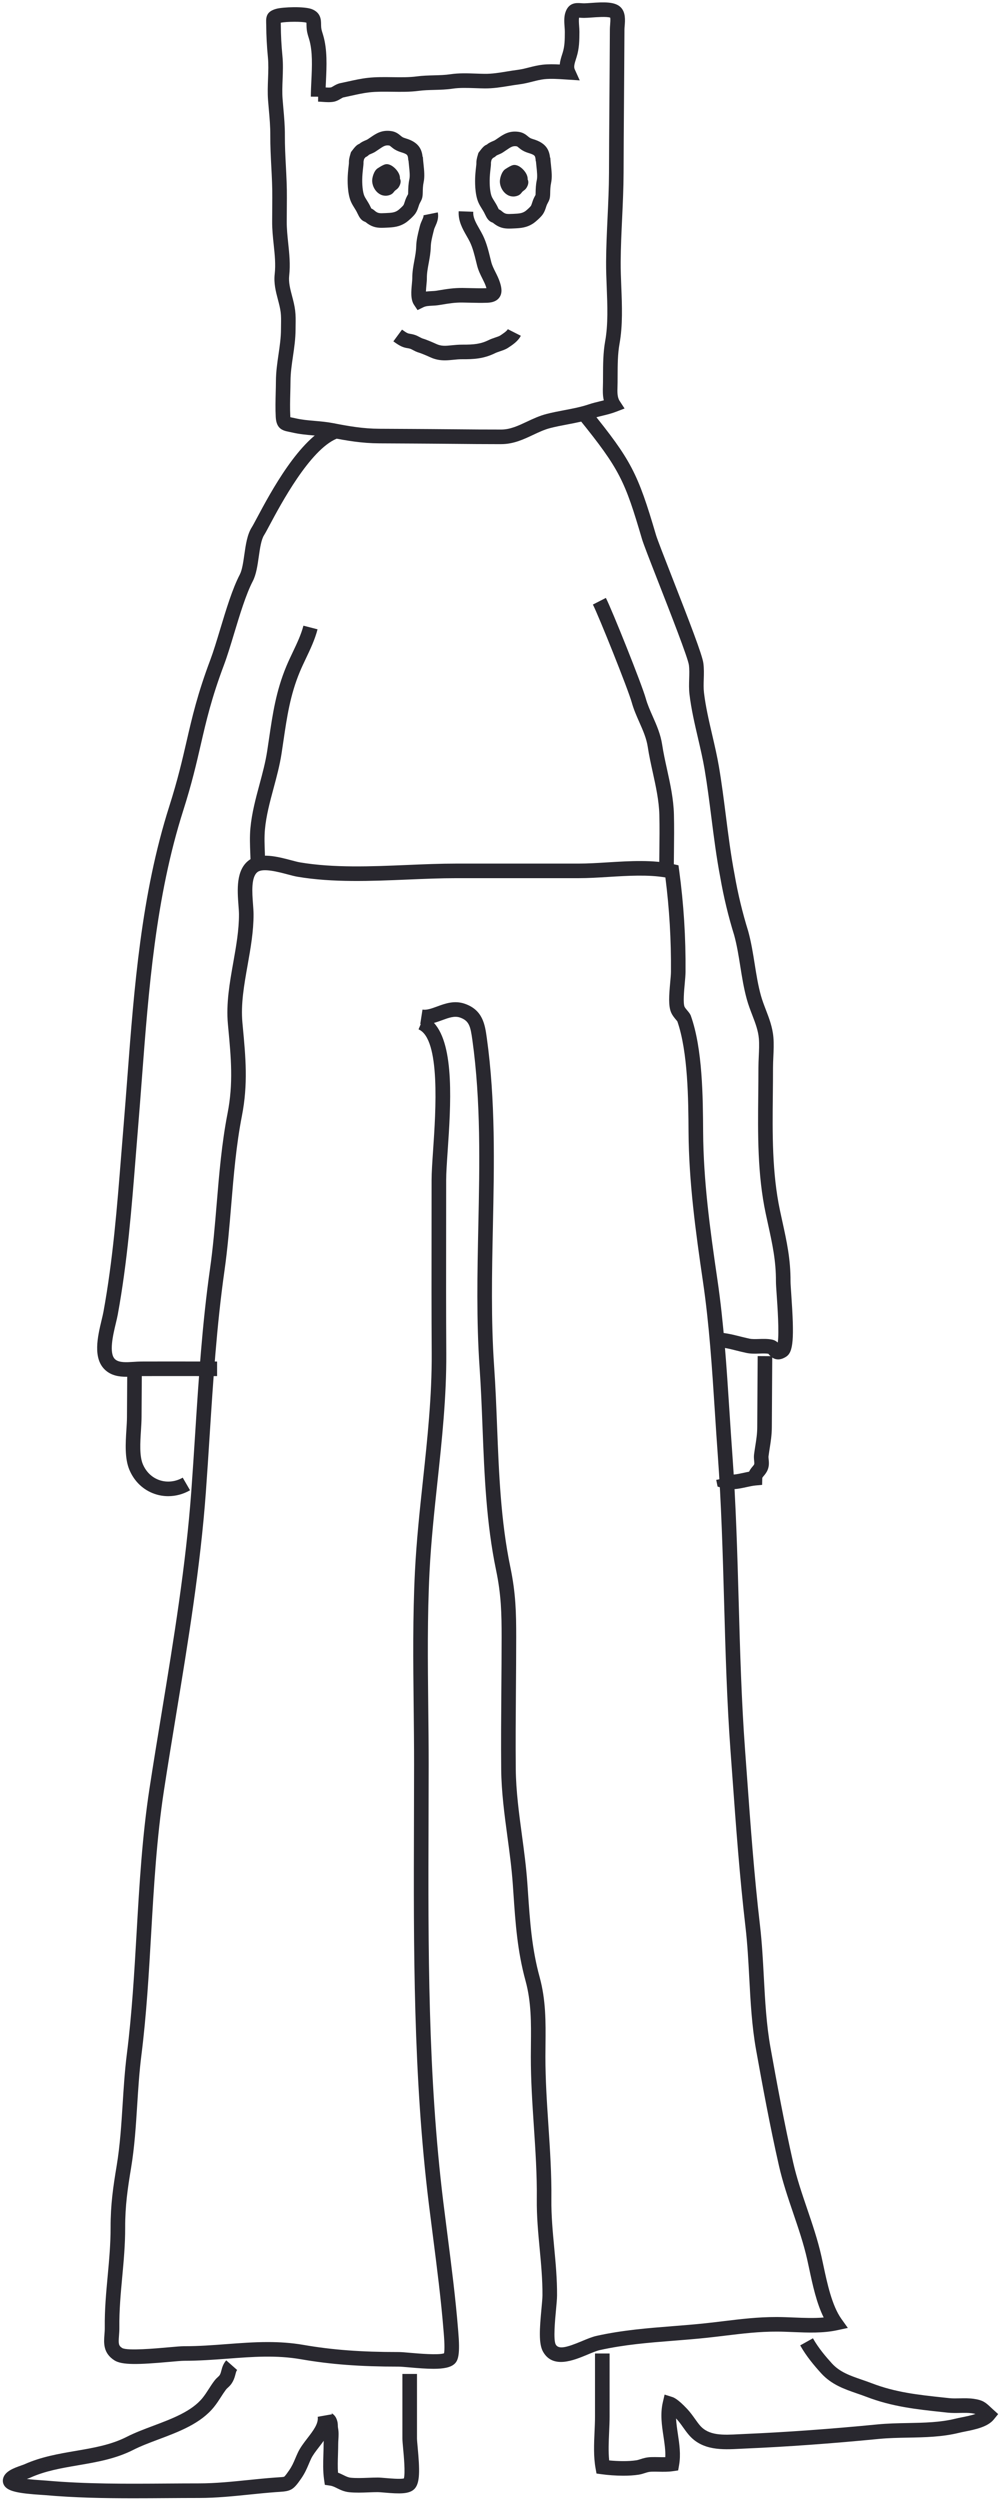 <svg width="177" height="442" viewBox="0 0 177 442" fill="none" xmlns="http://www.w3.org/2000/svg">
<g clip-path="url(#clip0_406_766)">
<path d="M76.665 418.811C75.447 418.811 74.007 418.702 72.387 418.56C71.598 418.491 70.852 418.425 70.478 418.425C63.645 418.425 58.48 418.035 53.206 417.12C48.85 416.365 44.669 416.681 40.242 417.018C37.755 417.206 35.18 417.392 32.559 417.393H32.551C32.097 417.393 31.123 417.481 29.996 417.582C24.438 418.081 21.559 418.169 20.226 417.313C18.213 416.024 18.353 414.218 18.466 412.767C18.498 412.362 18.53 411.944 18.525 411.523C18.488 408.372 18.769 405.319 19.042 402.366C19.297 399.603 19.56 396.746 19.554 393.849C19.545 389.753 20.015 386.595 20.631 382.892C21.224 379.324 21.46 375.588 21.688 371.975C21.871 369.072 22.061 366.07 22.434 363.116C23.328 356.051 23.747 348.766 24.154 341.72C24.636 333.348 25.135 324.69 26.429 316.238C27.119 311.736 27.872 307.15 28.601 302.715C30.703 289.911 32.877 276.672 33.829 263.623C34.074 260.273 34.29 256.882 34.5 253.602C35.112 244.02 35.745 234.112 37.138 224.302C37.675 220.519 38.001 216.602 38.316 212.815C38.755 207.545 39.208 202.097 40.238 196.831C41.274 191.536 40.852 187.001 40.361 181.751L40.297 181.057C39.96 177.428 40.615 173.733 41.249 170.16C41.749 167.335 42.268 164.413 42.255 161.646C42.252 161.205 42.21 160.635 42.164 160.032C41.967 157.405 41.697 153.806 44.023 152.088C45.991 150.634 49.175 151.479 51.501 152.097C52.099 152.256 52.664 152.406 53.049 152.47C59.028 153.476 65.625 153.198 72.003 152.929C74.885 152.808 77.865 152.683 80.707 152.683H102.337C103.934 152.683 105.638 152.578 107.441 152.468C111.395 152.224 115.483 151.975 119.096 152.79L119.97 152.987L120.09 153.876C120.9 159.862 121.269 165.738 121.219 171.841C121.214 172.411 121.147 173.146 121.076 173.925C120.961 175.191 120.769 177.31 121.038 177.985C121.104 178.15 121.379 178.477 121.543 178.673C121.811 178.99 122.041 179.264 122.164 179.61C124.239 185.457 124.291 193.933 124.33 200.122C124.385 208.758 125.507 217.066 126.857 226.255C127.979 233.893 128.489 241.817 128.982 249.481C129.145 252.007 129.306 254.521 129.489 257.01C130.128 265.744 130.378 274.641 130.619 283.246C130.86 291.868 131.11 300.784 131.753 309.506C131.864 311.013 131.973 312.517 132.082 314.018C132.708 322.668 133.356 331.612 134.385 340.423C134.738 343.454 134.904 346.553 135.063 349.549C135.284 353.682 135.511 357.956 136.241 362.013C137.348 368.171 138.661 375.327 140.245 382.31C140.876 385.091 141.809 387.834 142.713 390.488C143.638 393.205 144.594 396.015 145.245 398.909C145.362 399.434 145.48 399.985 145.601 400.554C146.273 403.713 147.11 407.645 148.778 409.985L149.919 411.584L147.998 411.995C145.492 412.531 142.833 412.421 140.262 412.316C139.275 412.275 138.343 412.236 137.426 412.233C134.233 412.222 131.317 412.575 128.233 412.948C127.203 413.073 126.16 413.199 125.09 413.314C123.062 413.532 121.043 413.692 119.089 413.846C114.65 414.197 110.457 414.528 106.072 415.497C105.51 415.62 104.731 415.945 103.907 416.289C101.451 417.316 97.739 418.867 96.012 415.768C95.232 414.368 95.408 411.744 95.743 408.187C95.831 407.242 95.915 406.349 95.919 405.823C95.938 403.054 95.677 400.265 95.424 397.568C95.159 394.735 94.884 391.806 94.918 388.817C94.967 384.528 94.677 380.154 94.397 375.924C94.131 371.903 93.856 367.746 93.862 363.602C93.863 362.89 93.87 362.188 93.877 361.495C93.915 357.621 93.952 353.963 92.926 350.213C91.478 344.927 91.142 340.002 90.788 334.786L90.669 333.073C90.473 330.295 90.093 327.472 89.725 324.742C89.202 320.857 88.661 316.84 88.621 312.794C88.575 308.122 88.613 303.373 88.649 298.781C88.673 295.72 88.698 292.555 88.698 289.448C88.698 285.27 88.628 281.975 87.717 277.605C85.983 269.285 85.647 260.693 85.322 252.384C85.186 248.905 85.046 245.307 84.803 241.802C84.228 233.472 84.406 224.982 84.578 216.771C84.805 205.923 85.04 194.706 83.522 183.854C83.195 181.521 82.984 180.48 81.356 179.909C80.374 179.564 79.359 179.938 78.184 180.369C77.724 180.538 77.241 180.715 76.735 180.853C80.42 184.874 79.7 195.494 79.158 203.503C79.016 205.591 78.894 207.395 78.894 208.62C78.894 211.543 78.891 214.467 78.888 217.39C78.879 224.556 78.871 231.966 78.915 239.251C78.961 246.968 78.142 254.619 77.35 262.017C76.794 267.22 76.218 272.599 75.949 277.951C75.553 285.843 75.641 293.927 75.725 301.745C75.762 305.077 75.799 308.523 75.798 311.906C75.798 315.325 75.787 318.74 75.777 322.15C75.709 344.196 75.64 366.992 78.393 389.371C78.62 391.215 78.858 393.071 79.097 394.932C79.815 400.531 80.558 406.321 81.008 411.957L81.025 412.157C81.366 416.141 81.056 417.281 80.405 417.905C79.702 418.586 78.412 418.811 76.665 418.811ZM47.34 414.079C49.413 414.079 51.516 414.209 53.646 414.579C58.767 415.466 63.801 415.845 70.478 415.845C70.965 415.845 71.692 415.909 72.613 415.99C73.981 416.109 77.491 416.417 78.516 416.071C78.585 415.712 78.659 414.769 78.454 412.377L78.436 412.161C77.991 406.588 77.252 400.829 76.538 395.26C76.298 393.395 76.059 391.535 75.832 389.687C73.059 367.146 73.129 344.268 73.197 322.143C73.207 318.734 73.218 315.322 73.218 311.906C73.219 308.536 73.181 305.098 73.146 301.773C73.06 293.916 72.972 285.792 73.372 277.822C73.645 272.397 74.224 266.981 74.785 261.743C75.569 254.415 76.38 246.838 76.335 239.266C76.291 231.973 76.299 224.558 76.308 217.387C76.311 214.465 76.314 211.542 76.314 208.62C76.314 207.308 76.439 205.464 76.584 203.329C77.05 196.451 77.917 183.65 74.005 181.993L74.4 181.06C74.37 181.056 74.341 181.052 74.311 181.048L74.706 178.498C75.471 178.618 76.316 178.306 77.295 177.947C78.73 177.421 80.355 176.825 82.209 177.474C85.39 178.589 85.753 181.179 86.073 183.464C87.624 194.554 87.386 205.875 87.157 216.825C86.986 224.979 86.809 233.41 87.377 241.624C87.622 245.167 87.763 248.785 87.9 252.283C88.221 260.486 88.553 268.969 90.243 277.079C91.204 281.69 91.278 285.114 91.278 289.448C91.278 292.565 91.253 295.736 91.229 298.801C91.193 303.382 91.155 308.12 91.201 312.769C91.24 316.654 91.77 320.59 92.282 324.398C92.656 327.168 93.041 330.032 93.243 332.891L93.362 334.611C93.708 339.694 94.034 344.495 95.414 349.532C96.535 353.628 96.497 357.462 96.457 361.52C96.45 362.207 96.443 362.902 96.442 363.606C96.436 367.662 96.708 371.775 96.971 375.754C97.254 380.032 97.547 384.457 97.498 388.846C97.466 391.7 97.734 394.56 97.993 397.327C98.252 400.088 98.519 402.942 98.499 405.841C98.495 406.479 98.409 407.383 98.311 408.429C98.15 410.141 97.815 413.704 98.266 414.512C98.777 415.43 100.233 415.029 102.912 413.909C103.847 413.518 104.729 413.15 105.518 412.977C110.076 411.97 114.555 411.617 118.886 411.274C120.821 411.121 122.822 410.963 124.814 410.749C125.873 410.635 126.904 410.51 127.922 410.387C131.036 410.01 133.979 409.653 137.267 409.653C137.323 409.653 137.379 409.653 137.435 409.653C138.4 409.657 139.401 409.698 140.368 409.738C142.134 409.81 143.943 409.885 145.645 409.736C144.368 407.154 143.69 403.968 143.078 401.091C142.958 400.532 142.843 399.99 142.727 399.475C142.108 396.716 141.173 393.972 140.27 391.319C139.346 388.602 138.389 385.794 137.729 382.88C136.133 375.845 134.813 368.656 133.701 362.469C132.943 358.253 132.711 353.899 132.487 349.687C132.329 346.73 132.166 343.673 131.822 340.723C130.787 331.854 130.137 322.882 129.509 314.205C129.4 312.704 129.291 311.201 129.18 309.695C128.533 300.915 128.282 291.969 128.04 283.318C127.8 274.742 127.551 265.874 126.916 257.199C126.733 254.702 126.57 252.18 126.408 249.646C125.918 242.035 125.411 234.164 124.304 226.63C122.99 217.686 121.806 208.929 121.75 200.138C121.715 194.507 121.662 186.014 119.768 180.574C119.716 180.504 119.645 180.423 119.569 180.334C119.254 179.96 118.863 179.494 118.641 178.942C118.179 177.78 118.294 176.033 118.507 173.692C118.573 172.968 118.635 172.283 118.639 171.82C118.686 166.152 118.363 160.684 117.654 155.135C114.587 154.615 111.04 154.832 107.599 155.043C105.755 155.156 104.013 155.263 102.337 155.263H80.707C77.919 155.263 75.098 155.382 72.111 155.507C65.601 155.781 58.867 156.065 52.622 155.015C52.119 154.931 51.525 154.773 50.838 154.59C49.227 154.163 46.529 153.445 45.557 154.163C44.376 155.034 44.585 157.811 44.737 159.839C44.786 160.489 44.832 161.102 44.834 161.634C44.849 164.634 44.31 167.672 43.789 170.611C43.157 174.172 42.561 177.535 42.866 180.819L42.93 181.511C43.439 186.96 43.878 191.666 42.77 197.327C41.767 202.453 41.32 207.829 40.887 213.029C40.569 216.853 40.24 220.807 39.693 224.665C38.314 234.376 37.684 244.234 37.074 253.767C36.865 257.052 36.647 260.45 36.402 263.81C35.442 276.975 33.258 290.273 31.146 303.133C30.419 307.561 29.667 312.141 28.98 316.629C27.704 324.96 27.208 333.556 26.729 341.869C26.321 348.957 25.898 356.288 24.994 363.439C24.631 366.313 24.444 369.274 24.263 372.138C24.031 375.815 23.791 379.618 23.175 383.315C22.58 386.897 22.125 389.947 22.134 393.843C22.14 396.862 21.871 399.781 21.611 402.604C21.345 405.491 21.069 408.476 21.105 411.492C21.112 412.029 21.073 412.527 21.039 412.967C20.927 414.403 20.962 414.721 21.619 415.141C22.559 415.66 27.609 415.206 29.765 415.012C31.002 414.902 31.981 414.813 32.553 414.813C32.607 414.816 32.654 414.813 32.703 414.813C35.182 414.813 37.654 414.626 40.047 414.445C42.434 414.264 44.867 414.079 47.34 414.079Z" fill="#29282F"/>
<path d="M23.603 441.703C18.398 441.703 13.123 441.603 7.924 441.14C7.833 441.132 7.671 441.122 7.457 441.109C3.208 440.844 1.541 440.46 0.852 439.59C0.563 439.225 0.446 438.778 0.523 438.332C0.758 436.952 2.44 436.361 3.792 435.885C4.009 435.809 4.194 435.747 4.313 435.694C7.265 434.369 10.375 433.837 13.382 433.323C16.599 432.772 19.637 432.252 22.42 430.833C23.845 430.107 25.421 429.514 27.09 428.887C30.447 427.625 33.918 426.32 35.831 423.939C36.234 423.435 36.557 422.934 36.899 422.403C37.188 421.953 37.487 421.487 37.852 420.995C38.138 420.611 38.386 420.388 38.567 420.224C38.744 420.064 38.804 420.01 38.917 419.791C39.011 419.61 39.07 419.385 39.138 419.125C39.277 418.596 39.449 417.938 40.001 417.313L41.935 419.022C41.796 419.179 41.736 419.389 41.634 419.778C41.545 420.118 41.434 420.54 41.209 420.976C40.88 421.612 40.556 421.904 40.296 422.139C40.157 422.265 40.056 422.356 39.923 422.534C39.611 422.955 39.347 423.365 39.069 423.799C38.706 424.362 38.331 424.945 37.843 425.554C35.488 428.486 31.68 429.918 27.998 431.302C26.399 431.903 24.888 432.471 23.593 433.132C20.46 434.729 17.083 435.307 13.818 435.865C10.838 436.376 8.023 436.857 5.366 438.05C5.216 438.116 5 438.195 4.744 438.286C5.444 438.371 6.376 438.456 7.617 438.534C7.868 438.549 8.056 438.561 8.158 438.571C15.201 439.198 22.454 439.146 29.471 439.094C31.386 439.08 33.299 439.067 35.211 439.066C38.113 439.063 41.037 438.764 43.866 438.475C45.418 438.316 47.024 438.152 48.615 438.037C48.846 438.021 49.053 438.007 49.24 437.996C49.706 437.968 50.146 437.941 50.245 437.881C50.422 437.775 50.856 437.147 51.115 436.772C51.635 436.022 51.884 435.435 52.2 434.692C52.341 434.358 52.49 434.006 52.673 433.617C53.088 432.73 53.732 431.894 54.355 431.085C55.381 429.752 56.351 428.493 56.179 427.291L58.719 426.843C58.703 426.774 58.622 426.651 58.539 426.593L58.599 426.63C58.798 426.754 59.212 427.01 59.459 427.559C59.727 428.158 59.734 428.579 59.74 428.886C59.743 429.029 59.745 429.124 59.773 429.264C59.913 429.963 59.871 430.698 59.833 431.348C59.818 431.608 59.802 431.862 59.802 432.1C59.802 432.711 59.783 433.336 59.763 433.965C59.73 435.038 59.695 436.14 59.768 437.173C60.127 437.305 60.443 437.461 60.737 437.606C61.205 437.837 61.575 438.02 62.025 438.064C62.977 438.159 63.986 438.12 65.052 438.079C65.641 438.056 66.228 438.034 66.801 438.034C67.149 438.034 67.631 438.075 68.189 438.124C68.979 438.192 70.743 438.345 71.413 438.196C71.686 437.232 71.397 434.126 71.284 432.912C71.212 432.13 71.154 431.512 71.154 431.128V419.715H73.734V431.128C73.734 431.393 73.792 432.015 73.853 432.674C74.237 436.8 74.258 438.947 73.344 439.983C72.444 441 70.63 440.924 67.966 440.694C67.488 440.653 67.038 440.614 66.801 440.614C66.26 440.614 65.707 440.635 65.151 440.657C64.044 440.699 62.9 440.742 61.772 440.632C60.855 440.542 60.186 440.211 59.595 439.92C59.171 439.71 58.804 439.529 58.386 439.466L57.436 439.324L57.301 438.372C57.09 436.89 57.138 435.362 57.184 433.884C57.203 433.282 57.222 432.685 57.222 432.1C57.222 431.92 57.229 431.732 57.238 431.539C56.965 431.925 56.677 432.298 56.399 432.659C55.836 433.39 55.305 434.08 55.009 434.711C54.842 435.069 54.705 435.393 54.575 435.7C54.231 436.509 53.907 437.273 53.237 438.24C51.893 440.184 51.462 440.445 49.398 440.571C49.219 440.582 49.021 440.595 48.801 440.61C47.248 440.722 45.662 440.884 44.128 441.041C41.236 441.337 38.245 441.643 35.213 441.646C33.306 441.647 31.398 441.66 29.489 441.674C27.543 441.689 25.577 441.703 23.603 441.703Z" fill="#29282F"/>
<path d="M110.222 437.711C108.852 437.711 107.478 437.599 106.405 437.453L105.476 437.327L105.309 436.404C104.934 434.325 105.033 432.086 105.129 429.921C105.171 428.975 105.21 428.081 105.21 427.222V416.103H107.791V427.222C107.791 428.138 107.748 429.102 107.706 430.035C107.632 431.715 107.556 433.442 107.717 435.007C109.202 435.148 111.081 435.203 112.522 434.981C112.765 434.942 112.987 434.87 113.244 434.787C113.704 434.638 114.275 434.453 115.1 434.423C115.583 434.406 116.054 434.417 116.511 434.425C116.898 434.433 117.275 434.44 117.639 434.432C117.693 433.244 117.507 432.011 117.313 430.722C117.023 428.791 116.723 426.793 117.202 424.725L117.516 423.366L118.846 423.786C119.083 423.861 119.802 424.087 121.502 425.899C122.054 426.49 122.479 427.088 122.891 427.665C123.182 428.075 123.458 428.461 123.752 428.807C125.327 430.657 127.834 430.527 130.736 430.375C131.093 430.357 131.452 430.338 131.808 430.323C138.982 430.017 146.844 429.451 155.175 428.638C156.945 428.465 158.75 428.431 160.496 428.399C163.46 428.343 166.259 428.291 168.962 427.622C169.293 427.54 169.688 427.461 170.116 427.374C170.789 427.239 171.723 427.051 172.488 426.799C172.331 426.747 172.137 426.715 171.845 426.672C171.206 426.58 170.51 426.595 169.775 426.611C169.062 426.626 168.325 426.642 167.574 426.561L166.619 426.458C162.065 425.971 157.763 425.511 153.229 423.773C152.655 423.554 152.088 423.359 151.531 423.166C149.312 422.4 147.017 421.608 145.175 419.573C144.033 418.312 142.582 416.614 141.495 414.668L143.747 413.411C144.707 415.129 146.037 416.681 147.088 417.841C148.485 419.385 150.286 420.007 152.373 420.727C152.956 420.929 153.55 421.134 154.151 421.364C158.372 422.982 162.321 423.404 166.893 423.893L167.851 423.996C168.436 424.058 169.059 424.046 169.72 424.031C170.528 424.014 171.362 423.996 172.213 424.119C173.768 424.343 174.259 424.75 175.137 425.574C175.269 425.698 175.418 425.837 175.591 425.994L176.5 426.815L175.727 427.765C174.644 429.096 172.416 429.544 170.625 429.904C170.238 429.982 169.88 430.053 169.582 430.127C166.597 430.865 163.52 430.922 160.544 430.978C158.848 431.01 157.095 431.043 155.425 431.206C147.048 432.023 139.139 432.593 131.917 432.901C131.568 432.915 131.219 432.934 130.871 432.952C127.74 433.114 124.189 433.3 121.789 430.48C121.422 430.051 121.1 429.599 120.789 429.162C120.41 428.629 120.051 428.126 119.618 427.662C119.593 427.635 119.568 427.609 119.543 427.583C119.585 428.475 119.723 429.393 119.865 430.338C120.132 432.117 120.409 433.956 120.075 435.858L119.914 436.777L118.99 436.911C118.128 437.038 117.28 437.021 116.46 437.004C116.017 436.996 115.599 436.986 115.19 437.001C114.729 437.018 114.425 437.117 114.04 437.242C113.726 437.343 113.369 437.459 112.922 437.53C112.089 437.659 111.156 437.711 110.222 437.711Z" fill="#29282F"/>
<path d="M22.331 243.416C21.059 243.416 19.721 243.212 18.652 242.263C16.332 240.207 17.277 236.263 17.966 233.383C18.095 232.844 18.217 232.336 18.289 231.943C19.958 222.825 20.707 213.375 21.431 204.237C21.57 202.479 21.709 200.719 21.856 198.96C22.088 196.151 22.301 193.344 22.514 190.539C23.722 174.611 24.971 158.141 29.935 142.544C31.426 137.857 32.222 134.4 32.993 131.057C33.982 126.763 34.916 122.707 37.181 116.681C37.741 115.189 38.319 113.278 38.93 111.253C39.993 107.734 41.093 104.094 42.404 101.575C42.815 100.785 43.011 99.404 43.202 98.07C43.452 96.311 43.711 94.492 44.525 93.219C44.686 92.969 45.026 92.331 45.421 91.592C47.861 87.021 52.937 77.51 58.532 75.179L59.525 77.561C54.78 79.538 49.634 89.178 47.696 92.807C47.225 93.69 46.914 94.273 46.699 94.61C46.187 95.41 45.968 96.947 45.756 98.433C45.535 99.983 45.307 101.585 44.692 102.766C43.493 105.071 42.381 108.752 41.4 112C40.776 114.066 40.186 116.017 39.595 117.589C37.391 123.454 36.476 127.428 35.507 131.636C34.725 135.03 33.917 138.539 32.393 143.326C27.521 158.637 26.283 174.954 25.086 190.734C24.873 193.545 24.66 196.358 24.427 199.172C24.281 200.93 24.142 202.686 24.003 204.44C23.274 213.644 22.52 223.16 20.827 232.407C20.742 232.869 20.613 233.411 20.476 233.984C19.999 235.973 19.202 239.303 20.364 240.333C21.056 240.948 22.366 240.863 23.637 240.778C24.075 240.75 24.528 240.72 24.966 240.718C27.95 240.707 30.934 240.71 33.918 240.714C35.408 240.716 36.898 240.718 38.388 240.718V243.298C36.897 243.298 35.406 243.296 33.915 243.294C30.935 243.29 27.956 243.287 24.976 243.298C24.619 243.299 24.224 243.326 23.805 243.353C23.339 243.384 22.84 243.416 22.331 243.416Z" fill="#29282F"/>
<path d="M44.322 153.256C44.321 152.502 44.291 151.743 44.259 150.938C44.2 149.453 44.139 147.918 44.278 146.416C44.522 143.754 45.216 141.172 45.888 138.676C46.425 136.676 46.933 134.787 47.233 132.849C47.351 132.082 47.462 131.328 47.572 130.585C48.207 126.256 48.807 122.168 50.641 117.775C50.991 116.936 51.387 116.102 51.771 115.295C52.53 113.698 53.246 112.189 53.651 110.62L56.149 111.264C55.683 113.074 54.878 114.766 54.101 116.402C53.714 117.217 53.348 117.987 53.022 118.768C51.313 122.863 50.735 126.796 50.124 130.96C50.014 131.71 49.902 132.47 49.783 133.243C49.461 135.321 48.911 137.367 48.379 139.345C47.707 141.847 47.071 144.21 46.847 146.653C46.725 147.986 46.782 149.435 46.837 150.836C46.869 151.629 46.901 152.45 46.902 153.254L44.322 153.256Z" fill="#29282F"/>
<path d="M119.143 154.287H116.563C116.563 153.055 116.577 151.821 116.591 150.586C116.616 148.437 116.641 146.215 116.587 144.048C116.524 141.564 115.965 139.019 115.424 136.559C115.101 135.086 114.766 133.565 114.539 132.062C114.308 130.534 113.698 129.157 113.053 127.698C112.563 126.589 112.056 125.443 111.707 124.194C111.042 121.814 105.845 108.856 104.836 106.886L107.133 105.711C108.221 107.837 113.489 120.985 114.192 123.499C114.491 124.569 114.939 125.582 115.413 126.654C116.099 128.204 116.807 129.807 117.09 131.676C117.304 133.094 117.615 134.508 117.944 136.005C118.511 138.585 119.097 141.252 119.166 143.983C119.222 146.198 119.196 148.444 119.171 150.615C119.157 151.84 119.143 153.065 119.143 154.287Z" fill="#29282F"/>
<path d="M137.594 240.348C136.979 240.348 136.419 240.039 135.92 239.422C135.9 239.398 135.881 239.372 135.861 239.348C135.386 239.277 134.856 239.296 134.296 239.315C133.55 239.341 132.777 239.368 131.976 239.198C131.314 239.058 130.735 238.912 130.174 238.771C128.791 238.423 127.698 238.148 126.101 238.138L126.117 235.558C128.026 235.57 129.375 235.91 130.804 236.269C131.334 236.402 131.89 236.542 132.512 236.674C133.002 236.778 133.588 236.757 134.208 236.737C134.905 236.712 135.695 236.686 136.492 236.838C136.946 236.925 137.281 237.142 137.526 237.363C137.797 235.561 137.471 230.869 137.338 228.96C137.258 227.814 137.201 226.987 137.203 226.541C137.222 222.915 136.568 219.93 135.811 216.473C135.674 215.852 135.536 215.218 135.397 214.564C133.926 207.634 134.002 200.487 134.075 193.575C134.092 191.971 134.109 190.371 134.107 188.776C134.106 188.135 134.137 187.447 134.167 186.782C134.216 185.701 134.266 184.585 134.185 183.626C134.064 182.192 133.553 180.86 133.011 179.45C132.672 178.567 132.322 177.655 132.053 176.677C131.517 174.733 131.204 172.764 130.902 170.86C130.613 169.039 130.314 167.155 129.822 165.354C128.792 162.037 127.959 158.582 127.361 155.128C126.687 151.611 126.229 148.007 125.786 144.521C125.43 141.718 125.062 138.821 124.584 135.994C124.282 134.217 123.846 132.34 123.425 130.526C122.832 127.974 122.219 125.336 121.917 122.755C121.807 121.815 121.835 120.895 121.862 120.004C121.888 119.143 121.912 118.33 121.812 117.574C121.643 116.314 118.493 108.255 116.409 102.922C114.777 98.746 113.765 96.145 113.519 95.31C110.503 85.043 109.596 82.982 102.401 74.085L104.408 72.463C111.579 81.331 112.77 83.604 115.994 94.582C116.221 95.353 117.479 98.573 118.812 101.983C121.943 109.994 124.174 115.777 124.369 117.233C124.498 118.198 124.469 119.156 124.441 120.082C124.415 120.916 124.392 121.704 124.48 122.455C124.765 124.892 125.361 127.459 125.938 129.942C126.368 131.794 126.813 133.709 127.127 135.564C127.615 138.442 127.986 141.367 128.346 144.196C128.784 147.642 129.236 151.206 129.898 154.665C130.482 158.032 131.289 161.378 132.299 164.632C132.84 166.611 133.151 168.566 133.45 170.456C133.755 172.374 134.042 174.186 134.54 175.991C134.776 176.848 135.089 177.662 135.42 178.525C136.002 180.041 136.604 181.609 136.756 183.409C136.851 184.534 136.797 185.736 136.744 186.898C136.715 187.563 136.687 188.191 136.687 188.773C136.689 190.378 136.672 191.988 136.655 193.602C136.583 200.374 136.509 207.377 137.921 214.029C138.058 214.677 138.196 215.306 138.331 215.921C139.121 219.528 139.804 222.643 139.783 226.555C139.781 226.904 139.841 227.774 139.912 228.781C140.466 236.764 140.281 239.042 139.013 239.862C138.513 240.186 138.04 240.348 137.594 240.348Z" fill="#29282F"/>
<path d="M129.333 263.301C128.776 263.301 128.202 263.233 127.617 263.053L126.884 262.828L126.645 261.649L128.141 261.345L128.373 260.587C129.306 260.872 130.35 260.644 131.456 260.402C131.783 260.331 132.116 260.258 132.456 260.196C132.637 259.798 132.881 259.51 133.07 259.287C133.219 259.112 133.305 259.007 133.352 258.896C133.4 258.782 133.376 258.533 133.35 258.271C133.318 257.957 133.28 257.566 133.334 257.139C133.403 256.605 133.483 256.1 133.561 255.605C133.732 254.521 133.893 253.496 133.898 252.324C133.911 249.569 133.929 246.815 133.947 244.061L133.974 239.756L136.554 239.772L136.527 244.078C136.509 246.83 136.491 249.583 136.478 252.336C136.472 253.704 136.288 254.875 136.109 256.007C136.035 256.478 135.959 256.959 135.893 257.469C135.876 257.604 135.896 257.804 135.917 258.015C135.966 258.505 136.032 259.176 135.731 259.895C135.527 260.38 135.243 260.714 135.036 260.958C134.79 261.247 134.79 261.265 134.787 261.379L134.761 262.528L133.616 262.634C133.112 262.681 132.576 262.798 132.008 262.922C131.178 263.104 130.279 263.301 129.333 263.301Z" fill="#29282F"/>
<path d="M29.747 264.527C28.951 264.527 28.157 264.4 27.394 264.143C25.346 263.453 23.741 261.93 22.872 259.853C22.032 257.842 22.2 255.169 22.347 252.81C22.398 252.003 22.446 251.24 22.45 250.566L22.504 241.661L25.084 241.676L25.03 250.582C25.025 251.328 24.975 252.126 24.922 252.971C24.792 255.048 24.645 257.403 25.253 258.858C25.831 260.24 26.884 261.249 28.218 261.698C29.549 262.146 31.041 261.983 32.31 261.249L33.603 263.481C32.408 264.174 31.076 264.527 29.747 264.527Z" fill="#29282F"/>
<path d="M78.65 63.713C77.843 63.713 76.988 63.589 76.032 63.143C75.492 62.891 74.38 62.427 74.029 62.332C73.659 62.23 73.303 62.042 72.989 61.876C72.858 61.806 72.66 61.702 72.59 61.678C72.386 61.609 72.25 61.588 72.079 61.561C71.4 61.453 70.858 61.311 69.556 60.352L71.086 58.275C71.979 58.933 72.179 58.965 72.482 59.012C72.702 59.047 73.004 59.095 73.414 59.233C73.678 59.322 73.94 59.461 74.194 59.595C74.351 59.678 74.612 59.816 74.709 59.843C75.408 60.033 76.865 60.685 77.123 60.805C78.041 61.234 78.772 61.16 79.878 61.047C80.428 60.991 81.073 60.93 81.753 60.933C83.793 60.943 85 60.826 86.432 60.116C86.782 59.942 87.176 59.808 87.558 59.678C87.856 59.578 88.263 59.439 88.399 59.352C88.82 59.077 89.61 58.563 89.793 58.201L92.095 59.364C91.599 60.347 90.561 61.022 89.804 61.515C89.397 61.779 88.883 61.953 88.387 62.121C88.086 62.224 87.775 62.33 87.579 62.427C85.513 63.451 83.709 63.523 81.737 63.513C81.168 63.509 80.647 63.563 80.138 63.614C79.653 63.663 79.162 63.713 78.65 63.713Z" fill="#29282F"/>
<path d="M90.013 40.415C89.044 40.415 88.201 40.25 87.139 39.374C86.868 39.29 86.557 39.13 86.253 38.751C86.059 38.507 85.907 38.202 85.712 37.799C85.665 37.701 85.622 37.611 85.587 37.545C85.478 37.344 85.354 37.146 85.231 36.948C85.014 36.6 84.79 36.24 84.609 35.835C83.921 34.304 83.989 31.901 84.027 31.201C84.066 30.466 84.152 29.692 84.223 29.1C84.235 29.002 84.233 28.941 84.233 28.883C84.229 28.501 84.248 28.16 84.529 27.245L84.597 27.028L84.733 26.847C85.278 26.126 85.612 25.736 86.086 25.561C86.447 25.25 86.838 25.087 87.157 24.953C87.296 24.895 87.44 24.834 87.513 24.788C87.712 24.661 87.896 24.534 88.073 24.412C89.002 23.772 90.055 23.049 91.767 23.32C92.549 23.444 93.02 23.834 93.363 24.119C93.484 24.218 93.588 24.304 93.693 24.369C93.867 24.476 94.092 24.547 94.353 24.63C94.573 24.699 94.821 24.778 95.077 24.892C96.63 25.583 97.124 26.593 97.267 27.885L97.31 27.883C97.328 28.269 97.373 28.697 97.422 29.15C97.538 30.251 97.659 31.39 97.439 32.389C97.32 32.929 97.296 33.564 97.287 34.17C97.275 34.988 97.173 35.313 96.894 35.821C96.85 35.901 96.796 35.998 96.732 36.134C96.66 36.288 96.606 36.455 96.543 36.649C96.434 36.988 96.298 37.41 96.019 37.839C95.644 38.41 94.671 39.241 94.355 39.456C93.142 40.283 92.04 40.334 90.873 40.388C90.571 40.402 90.287 40.415 90.013 40.415ZM88.196 37.002C88.352 37.066 88.522 37.162 88.699 37.315C89.349 37.875 89.535 37.867 90.753 37.811C91.821 37.761 92.317 37.723 92.903 37.324C93.104 37.183 93.726 36.617 93.862 36.422C93.948 36.291 94.01 36.099 94.088 35.858C94.166 35.615 94.255 35.339 94.398 35.035C94.491 34.837 94.569 34.696 94.633 34.578C94.658 34.534 94.679 34.498 94.696 34.46C94.696 34.467 94.703 34.416 94.707 34.132C94.718 33.392 94.75 32.599 94.919 31.833C95.049 31.244 94.951 30.318 94.856 29.422C94.823 29.118 94.791 28.807 94.766 28.5L94.728 28.502C94.68 27.539 94.542 27.478 94.028 27.248C93.906 27.194 93.753 27.146 93.576 27.09C93.225 26.979 92.788 26.841 92.341 26.567C92.079 26.405 91.878 26.238 91.717 26.105C91.487 25.914 91.434 25.879 91.363 25.868C90.703 25.764 90.377 25.957 89.536 26.537C89.335 26.675 89.125 26.82 88.9 26.963C88.641 27.128 88.383 27.236 88.155 27.332C88.023 27.387 87.824 27.471 87.768 27.516C87.57 27.708 87.379 27.84 87.169 27.925C87.117 27.986 87.04 28.08 86.931 28.221C86.81 28.638 86.811 28.74 86.812 28.856C86.814 28.983 86.816 29.157 86.785 29.411C86.719 29.96 86.638 30.679 86.603 31.338C86.529 32.728 86.677 34.143 86.962 34.78C87.073 35.025 87.242 35.296 87.421 35.584C87.574 35.829 87.726 36.076 87.86 36.326C87.909 36.417 87.97 36.541 88.035 36.676C88.077 36.763 88.14 36.894 88.196 37.002Z" fill="#29282F"/>
<path d="M67.478 40.278C66.508 40.278 65.666 40.114 64.603 39.237C64.333 39.153 64.021 38.993 63.718 38.614C63.524 38.371 63.371 38.066 63.176 37.662C63.129 37.564 63.087 37.475 63.051 37.409C62.944 37.209 62.819 37.011 62.696 36.813C62.479 36.465 62.255 36.105 62.073 35.699C61.386 34.167 61.454 31.764 61.491 31.064C61.531 30.329 61.617 29.556 61.688 28.964C61.7 28.866 61.698 28.805 61.697 28.746C61.693 28.365 61.712 28.024 61.994 27.109L62.061 26.892L62.198 26.711C62.742 25.989 63.077 25.6 63.55 25.425C63.913 25.114 64.303 24.95 64.623 24.816C64.761 24.757 64.905 24.698 64.977 24.651C65.176 24.525 65.36 24.398 65.537 24.276C66.465 23.636 67.518 22.911 69.232 23.183C70.014 23.307 70.484 23.697 70.828 23.982C70.948 24.082 71.052 24.168 71.157 24.233C71.332 24.34 71.557 24.411 71.818 24.493C72.037 24.562 72.286 24.641 72.542 24.755C74.095 25.447 74.588 26.456 74.731 27.749L74.775 27.747C74.793 28.132 74.838 28.56 74.886 29.012C75.003 30.114 75.124 31.253 74.903 32.253C74.783 32.797 74.759 33.458 74.752 34.032C74.739 34.851 74.638 35.176 74.359 35.683C74.315 35.764 74.261 35.861 74.197 35.997C74.124 36.152 74.07 36.32 74.007 36.514C73.898 36.852 73.763 37.274 73.484 37.702C73.107 38.274 72.135 39.105 71.82 39.319C70.607 40.146 69.504 40.197 68.337 40.251C68.035 40.265 67.751 40.278 67.478 40.278ZM65.66 36.866C65.816 36.93 65.987 37.026 66.163 37.178C66.813 37.739 67.001 37.731 68.218 37.674C69.286 37.625 69.782 37.586 70.367 37.187C70.568 37.047 71.191 36.48 71.328 36.285C71.412 36.155 71.474 35.964 71.552 35.723C71.63 35.479 71.719 35.203 71.863 34.898C71.956 34.701 72.034 34.559 72.098 34.441C72.122 34.397 72.144 34.361 72.161 34.324C72.158 34.328 72.168 34.279 72.172 33.996C72.181 33.294 72.213 32.47 72.383 31.698C72.514 31.107 72.415 30.18 72.32 29.285C72.288 28.981 72.255 28.67 72.23 28.364L72.193 28.365C72.144 27.402 72.006 27.341 71.492 27.112C71.37 27.058 71.218 27.009 71.041 26.954C70.69 26.843 70.253 26.705 69.805 26.43C69.544 26.269 69.343 26.102 69.181 25.968C68.952 25.778 68.899 25.743 68.827 25.731C68.165 25.628 67.841 25.822 67.001 26.4C66.799 26.539 66.589 26.683 66.364 26.827C66.105 26.992 65.848 27.1 65.62 27.195C65.488 27.251 65.288 27.334 65.233 27.38C65.034 27.572 64.844 27.703 64.634 27.789C64.582 27.849 64.505 27.943 64.395 28.084C64.275 28.502 64.276 28.604 64.277 28.72C64.278 28.847 64.28 29.02 64.249 29.274C64.184 29.823 64.103 30.543 64.067 31.203C63.994 32.591 64.141 34.006 64.427 34.643C64.538 34.89 64.707 35.162 64.887 35.449C65.039 35.694 65.191 35.939 65.325 36.189C65.374 36.281 65.434 36.405 65.5 36.54C65.541 36.627 65.605 36.758 65.66 36.866Z" fill="#29282F"/>
<path d="M70.116 31.827C70.596 31.044 69.077 29.367 68.258 29.553C67.912 29.633 67.345 30.008 67.041 30.204C66.609 30.484 66.29 31.509 66.323 32.035C66.399 33.232 67.475 34.499 68.803 33.969C69.122 33.843 69.184 33.669 69.398 33.426C69.555 33.248 69.866 33.074 70.009 32.895C70.186 32.671 70.385 32.245 70.313 31.946C70.244 31.666 69.926 31.548 70.016 31.212" fill="#29282F"/>
<path d="M68.185 34.608C67.797 34.608 67.417 34.498 67.072 34.279C66.361 33.829 65.865 32.961 65.808 32.068C65.768 31.425 66.128 30.181 66.761 29.771L66.814 29.737C67.276 29.438 67.76 29.138 68.143 29.051C68.883 28.88 69.759 29.542 70.252 30.228C70.593 30.704 70.752 31.174 70.72 31.582C70.758 31.652 70.791 31.732 70.814 31.824C70.944 32.358 70.624 32.95 70.413 33.215C70.298 33.36 70.149 33.474 70.006 33.583C69.922 33.647 69.826 33.721 69.784 33.767C69.738 33.82 69.7 33.869 69.665 33.914C69.523 34.096 69.362 34.302 68.994 34.449C68.726 34.556 68.454 34.608 68.185 34.608ZM68.401 30.054C68.39 30.054 68.381 30.055 68.373 30.057C68.135 30.111 67.602 30.456 67.374 30.603L67.321 30.638C67.114 30.772 66.81 31.557 66.838 32.003C66.874 32.568 67.189 33.133 67.624 33.407C67.931 33.602 68.264 33.628 68.612 33.49C68.721 33.447 68.746 33.415 68.851 33.28C68.898 33.219 68.949 33.155 69.011 33.085C69.119 32.962 69.251 32.861 69.38 32.763C69.46 32.701 69.57 32.617 69.605 32.574C69.739 32.404 69.826 32.146 69.811 32.067C69.806 32.059 69.772 32.015 69.747 31.982C69.625 31.823 69.397 31.528 69.518 31.078L69.575 31.094C69.534 31.012 69.481 30.924 69.414 30.83C69.049 30.321 68.576 30.054 68.401 30.054Z" fill="#29282F"/>
<path d="M92.696 31.964C93.176 31.181 91.657 29.504 90.838 29.69C90.492 29.77 89.925 30.145 89.621 30.341C89.189 30.621 88.87 31.646 88.903 32.172C88.978 33.369 90.055 34.636 91.383 34.106C91.701 33.979 91.763 33.805 91.978 33.563C92.134 33.385 92.446 33.211 92.588 33.032C92.766 32.808 92.965 32.381 92.892 32.083C92.824 31.803 92.506 31.684 92.596 31.349" fill="#29282F"/>
<path d="M90.765 34.745C90.377 34.745 89.997 34.635 89.651 34.415C88.94 33.965 88.444 33.098 88.388 32.204C88.348 31.562 88.707 30.318 89.341 29.907L89.388 29.877C89.852 29.577 90.338 29.276 90.722 29.187C91.465 29.02 92.339 29.679 92.831 30.364C93.173 30.841 93.332 31.311 93.3 31.72C93.337 31.789 93.371 31.869 93.394 31.96C93.524 32.496 93.203 33.087 92.993 33.352C92.878 33.497 92.73 33.61 92.586 33.719C92.502 33.784 92.406 33.857 92.365 33.904C92.318 33.957 92.28 34.006 92.245 34.051C92.103 34.233 91.942 34.439 91.574 34.586C91.306 34.692 91.033 34.745 90.765 34.745ZM90.981 30.191C90.97 30.191 90.961 30.192 90.952 30.193C90.713 30.249 90.178 30.595 89.949 30.743L89.902 30.774C89.694 30.909 89.39 31.693 89.418 32.139C89.454 32.705 89.769 33.269 90.203 33.544C90.51 33.738 90.843 33.765 91.192 33.627C91.3 33.584 91.326 33.551 91.431 33.416C91.478 33.356 91.529 33.291 91.591 33.222C91.699 33.099 91.831 32.997 91.96 32.9C92.04 32.838 92.15 32.754 92.184 32.711C92.319 32.541 92.406 32.282 92.391 32.204C92.386 32.196 92.352 32.152 92.327 32.119C92.204 31.96 91.977 31.665 92.098 31.215L92.155 31.23C92.114 31.149 92.06 31.06 91.993 30.966C91.628 30.458 91.156 30.191 90.981 30.191Z" fill="#29282F"/>
<path d="M73.831 54.828L73.203 53.884C72.572 52.936 72.712 51.45 72.835 50.139C72.869 49.771 72.902 49.423 72.9 49.228C72.889 48.099 73.082 47.057 73.268 46.05C73.425 45.204 73.572 44.404 73.591 43.606C73.617 42.459 73.883 41.401 74.14 40.378L74.237 39.991C74.338 39.581 74.495 39.23 74.633 38.921C74.819 38.505 74.922 38.26 74.883 38.064L77.41 37.549C77.618 38.567 77.254 39.38 76.989 39.975C76.885 40.205 76.787 40.424 76.741 40.61L76.642 41.007C76.409 41.932 76.19 42.807 76.17 43.664C76.147 44.67 75.973 45.61 75.805 46.519C75.633 47.447 75.471 48.323 75.48 49.203C75.483 49.532 75.446 49.924 75.403 50.379C75.376 50.673 75.333 51.128 75.316 51.548C75.641 51.508 75.954 51.492 76.251 51.476C76.594 51.458 76.919 51.442 77.235 51.39L77.55 51.338C78.989 51.1 80.219 50.896 81.799 50.911C82.252 50.916 82.706 50.927 83.161 50.938C84.105 50.961 85.081 50.985 86.011 50.951H86.013C85.997 50.891 85.977 50.823 85.953 50.747C85.796 50.25 85.553 49.765 85.296 49.252C84.946 48.554 84.584 47.831 84.362 46.954L84.195 46.281C83.896 45.062 83.586 43.8 83.078 42.763C82.91 42.42 82.711 42.072 82.5 41.703C81.796 40.469 80.997 39.072 81.107 37.349L83.684 37.44L83.68 37.788C83.726 38.648 84.221 39.513 84.74 40.423C84.962 40.811 85.191 41.211 85.395 41.628C86.025 42.915 86.369 44.313 86.701 45.666L86.864 46.322C87.016 46.926 87.302 47.495 87.603 48.096C87.894 48.677 88.195 49.278 88.414 49.972C88.679 50.814 88.874 51.784 88.309 52.586C87.686 53.47 86.54 53.513 86.108 53.529C85.096 53.567 84.081 53.541 83.098 53.518C82.654 53.507 82.211 53.496 81.771 53.491C80.417 53.472 79.343 53.657 77.97 53.884L77.653 53.935C77.195 54.011 76.764 54.033 76.384 54.052C75.772 54.084 75.288 54.109 74.848 54.327L73.831 54.828Z" fill="#29282F"/>
<path d="M87.877 78.526C85.429 78.526 82.956 78.502 80.558 78.478C79.058 78.464 77.557 78.449 76.057 78.44L72.954 78.419C70.998 78.405 69.041 78.391 67.084 78.385C63.953 78.374 61.311 77.909 58.428 77.348C57.459 77.159 56.489 77.076 55.464 76.987C54.236 76.881 52.968 76.771 51.669 76.468C51.454 76.418 51.264 76.381 51.096 76.348C49.88 76.112 48.864 75.751 48.756 73.73C48.678 72.275 48.715 70.805 48.75 69.382C48.767 68.701 48.785 68.021 48.789 67.345C48.8 65.709 49.028 64.153 49.248 62.647C49.47 61.134 49.679 59.705 49.683 58.211C49.683 57.949 49.688 57.687 49.692 57.425C49.705 56.645 49.717 55.908 49.628 55.198C49.536 54.463 49.344 53.736 49.141 52.965C48.771 51.56 48.388 50.106 48.573 48.451C48.763 46.75 48.587 45.072 48.4 43.296C48.257 41.941 48.109 40.539 48.123 39.07C48.131 38.359 48.134 37.65 48.136 36.94C48.139 36.291 48.141 35.643 48.147 34.995C48.164 33.158 48.067 31.287 47.973 29.478C47.88 27.681 47.784 25.823 47.794 23.953C47.803 22.401 47.675 20.948 47.539 19.409C47.49 18.849 47.44 18.282 47.396 17.704C47.299 16.423 47.347 15.152 47.394 13.922C47.443 12.611 47.491 11.373 47.373 10.146C47.183 8.166 47.088 6.363 47.075 4.472C47.073 4.296 47.067 4.142 47.062 4.01C47.01 2.781 47.289 1.986 48.865 1.555C50.011 1.242 53.842 1.093 55.162 1.624C56.747 2.261 56.764 3.522 56.774 4.276L56.777 4.493C56.791 5.085 56.866 5.327 57.03 5.856L57.145 6.232C57.896 8.78 57.762 11.649 57.632 14.424C57.615 14.778 57.599 15.126 57.585 15.466C57.951 15.489 58.299 15.499 58.548 15.45C58.611 15.433 58.804 15.318 58.932 15.243C59.264 15.047 59.678 14.803 60.194 14.698C60.633 14.609 61.08 14.51 61.531 14.41C62.668 14.158 63.844 13.897 65.017 13.766C66.489 13.602 67.976 13.623 69.414 13.644C70.92 13.665 72.343 13.685 73.7 13.507C74.719 13.372 75.737 13.345 76.721 13.319C77.746 13.291 78.715 13.266 79.649 13.126C81.14 12.903 82.674 12.958 84.159 13.011C84.676 13.029 85.188 13.047 85.69 13.053C87.011 13.073 88.353 12.846 89.656 12.633C90.28 12.531 90.895 12.431 91.501 12.355C92.167 12.271 92.826 12.106 93.522 11.93C94.295 11.735 95.096 11.534 95.948 11.439C96.925 11.331 97.974 11.35 98.977 11.403C99.038 10.736 99.236 10.121 99.402 9.605L99.489 9.333C99.863 8.137 99.867 7.03 99.874 5.627C99.875 5.387 99.854 5.098 99.832 4.792C99.775 4.005 99.712 3.114 99.933 2.34C100.486 0.406 101.923 0.504 102.696 0.559C102.872 0.571 103.069 0.585 103.294 0.587C103.546 0.584 103.989 0.558 104.454 0.523C106.854 0.345 108.771 0.288 109.77 1.302C110.65 2.197 110.538 3.588 110.455 4.603C110.437 4.815 110.42 5.01 110.419 5.171L110.376 12.279C110.363 14.357 110.348 16.434 110.333 18.512C110.304 22.518 110.275 26.523 110.264 30.528C110.256 33.23 110.129 35.962 110.006 38.605C109.888 41.13 109.767 43.74 109.751 46.303C109.742 47.703 109.799 49.15 109.859 50.682C109.992 54.052 110.129 57.537 109.551 60.746C109.22 62.586 109.214 64.485 109.208 66.496C109.207 66.867 109.206 67.239 109.203 67.612C109.201 67.843 109.194 68.073 109.188 68.303C109.157 69.332 109.132 70.219 109.566 70.885L110.44 72.223L108.949 72.795C108.116 73.115 107.346 73.301 106.602 73.481C106.032 73.619 105.493 73.749 104.94 73.935C103.383 74.46 101.811 74.759 100.289 75.048C99.251 75.246 98.271 75.432 97.287 75.686C96.265 75.949 95.295 76.405 94.267 76.888C92.561 77.69 90.798 78.52 88.643 78.525C88.388 78.525 88.133 78.526 87.877 78.526ZM51.345 73.767C51.424 73.784 51.511 73.801 51.589 73.816C51.785 73.854 52.007 73.897 52.256 73.956C53.374 74.217 54.497 74.314 55.686 74.416C56.734 74.507 57.817 74.601 58.921 74.816C61.673 75.351 64.187 75.795 67.093 75.805C69.052 75.811 71.012 75.825 72.972 75.839L76.073 75.86C77.576 75.869 79.079 75.884 80.583 75.898C83.225 75.924 85.956 75.95 88.637 75.945C90.219 75.941 91.652 75.267 93.169 74.553C94.26 74.041 95.386 73.511 96.644 73.187C97.707 72.913 98.775 72.71 99.808 72.514C101.309 72.228 102.727 71.958 104.117 71.49C104.777 71.267 105.397 71.118 105.996 70.973C106.257 70.91 106.512 70.848 106.765 70.782C106.56 69.909 106.585 69.035 106.609 68.228C106.615 68.016 106.621 67.803 106.623 67.59C106.626 67.222 106.627 66.854 106.628 66.488C106.634 64.455 106.64 62.351 107.012 60.288C107.54 57.356 107.408 54.015 107.281 50.783C107.223 49.29 107.162 47.746 107.171 46.288C107.186 43.672 107.309 41.035 107.428 38.484C107.55 35.87 107.676 33.166 107.684 30.521C107.695 26.512 107.724 22.503 107.753 18.494C107.768 16.417 107.783 14.34 107.796 12.264L107.839 5.157C107.84 4.94 107.86 4.678 107.883 4.394C107.91 4.063 107.963 3.41 107.901 3.12C107.299 2.898 105.457 3.036 104.645 3.096C104.103 3.136 103.63 3.163 103.269 3.167C102.987 3.165 102.738 3.148 102.518 3.133C102.479 3.13 102.438 3.127 102.395 3.125C102.324 3.477 102.369 4.1 102.405 4.607C102.43 4.947 102.455 5.299 102.454 5.623C102.447 7.129 102.441 8.537 101.951 10.103L101.858 10.395C101.58 11.258 101.426 11.814 101.626 12.256L102.51 14.212L99.969 14.049C98.751 13.968 97.37 13.877 96.234 14.003C95.556 14.079 94.874 14.25 94.152 14.432C93.411 14.619 92.645 14.812 91.823 14.915C91.249 14.987 90.665 15.083 90.072 15.18C88.66 15.41 87.198 15.653 85.662 15.633C85.139 15.628 84.605 15.608 84.067 15.589C82.699 15.541 81.285 15.491 80.03 15.678C78.941 15.841 77.847 15.87 76.79 15.898C75.83 15.923 74.922 15.948 74.037 16.064C72.494 16.267 70.909 16.247 69.378 16.224C67.957 16.204 66.614 16.185 65.302 16.33C64.268 16.445 63.16 16.691 62.089 16.929C61.623 17.032 61.161 17.135 60.707 17.227C60.615 17.246 60.4 17.372 60.243 17.465C59.921 17.655 59.52 17.891 59.031 17.985C58.361 18.111 57.644 18.059 57.011 18.012C56.745 17.992 56.484 17.972 56.245 17.971L56.251 17.099L54.961 17.091C54.966 16.188 55.011 15.23 55.055 14.303C55.175 11.742 55.299 9.093 54.67 6.964L54.565 6.619C54.38 6.021 54.22 5.504 54.198 4.555L54.194 4.31C54.193 4.217 54.191 4.103 54.187 4.013C53.553 3.791 50.644 3.8 49.644 4.02C49.649 4.149 49.654 4.293 49.655 4.453C49.667 6.267 49.758 7.997 49.941 9.899C50.075 11.297 50.023 12.682 49.972 14.02C49.926 15.231 49.882 16.374 49.969 17.508C50.012 18.076 50.061 18.632 50.109 19.183C50.245 20.712 50.384 22.295 50.374 23.967C50.364 25.763 50.459 27.584 50.55 29.345C50.646 31.192 50.745 33.104 50.727 35.019C50.721 35.662 50.719 36.306 50.716 36.949C50.713 37.665 50.711 38.38 50.703 39.096C50.691 40.416 50.831 41.743 50.966 43.026C51.158 44.861 51.358 46.758 51.137 48.737C51.005 49.914 51.312 51.077 51.636 52.308C51.852 53.126 52.075 53.972 52.188 54.879C52.299 55.769 52.285 56.632 52.271 57.468C52.267 57.717 52.263 57.967 52.263 58.217C52.259 59.896 52.026 61.485 51.801 63.021C51.584 64.504 51.379 65.905 51.369 67.362C51.365 68.053 51.347 68.749 51.33 69.447C51.296 70.82 51.26 72.239 51.332 73.592C51.336 73.661 51.34 73.719 51.345 73.767Z" fill="#29282F"/>
</g>
<defs>
<clipPath id="clip0_406_766">
<rect width="176" height="441.282" fill="white" transform="translate(0.5 0.42)"/>
</clipPath>
</defs>
</svg>
